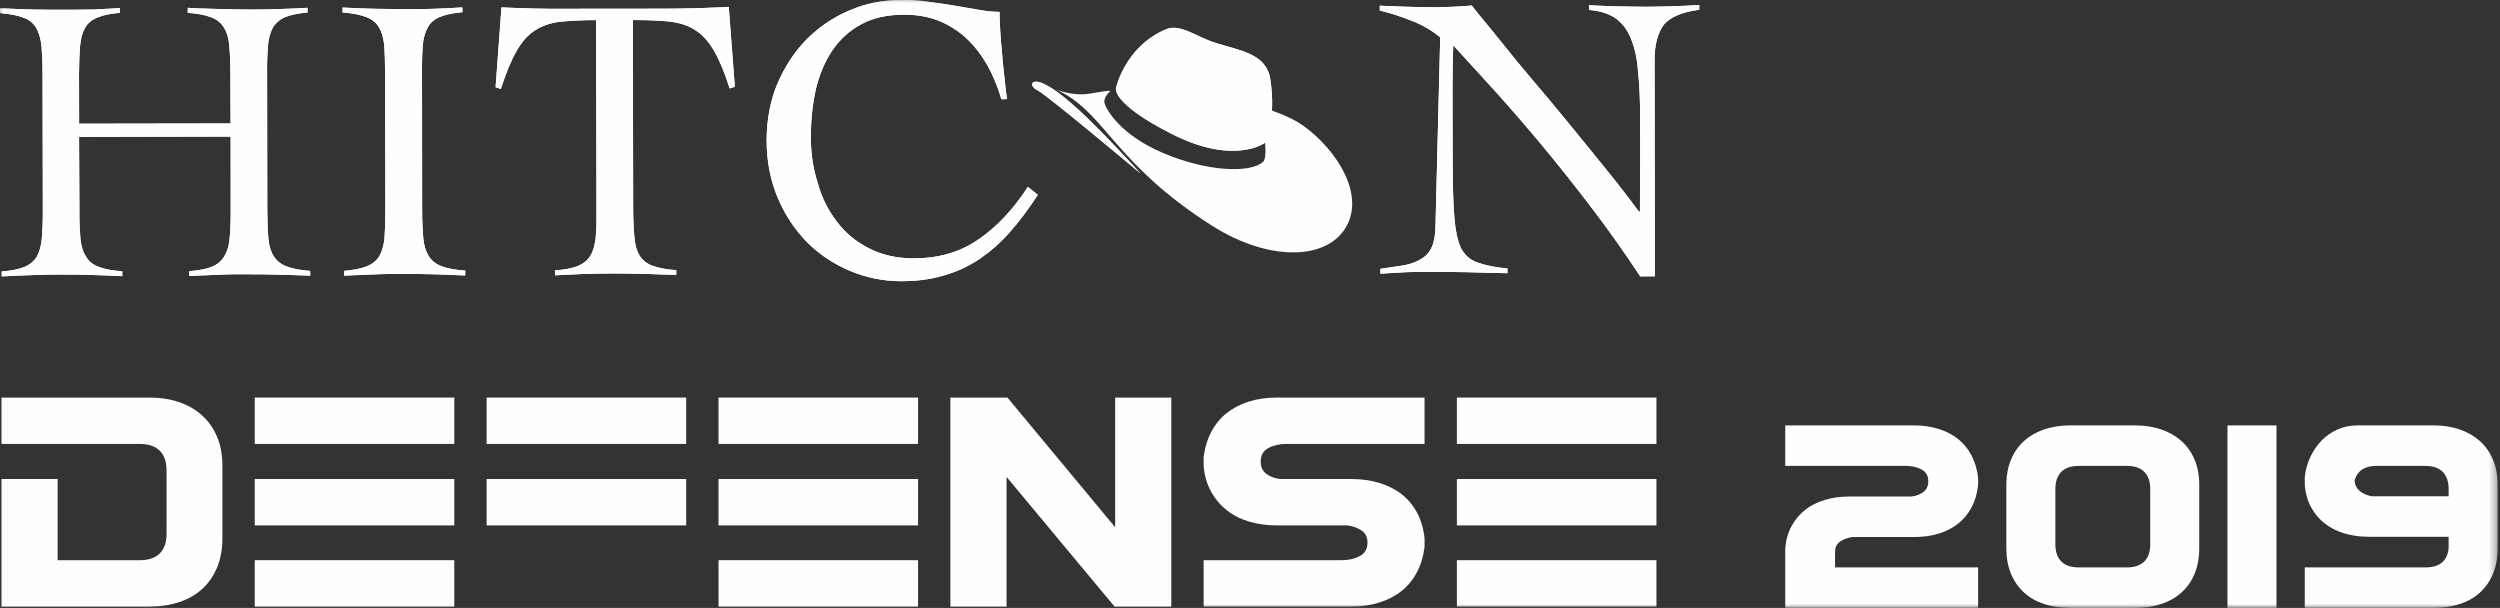 <?xml version="1.0" encoding="UTF-8"?>
<svg width="329px" height="80px" viewBox="0 0 329 80" version="1.1" xmlns="http://www.w3.org/2000/svg" xmlns:xlink="http://www.w3.org/1999/xlink">
    <rect x="0" y="0" width="329" height="80" fill="#333333" stroke="none"/>
    <!-- Generator: Sketch 52.5 (67469) - http://www.bohemiancoding.com/sketch -->
    <title>logo</title>
    <desc>Created with Sketch.</desc>
    <defs>
        <polygon id="path-1" points="0 80 328.69 80 328.69 0 0 0"></polygon>
    </defs>
    <g id="logo" stroke="none" stroke-width="1" fill="none" fill-rule="evenodd">
        <g id="Group-38">
            <polygon id="Fill-1" fill="#FEFEFE" points="33.524 79.825 59.784 79.825 59.784 73.721 33.524 73.721"></polygon>
            <polygon id="Fill-2" fill="#FEFEFE" points="33.524 69.144 59.785 69.144 59.785 63.04 33.524 63.04"></polygon>
            <polygon id="Fill-3" fill="#FEFEFE" points="94.559 79.825 120.817 79.825 120.817 73.721 94.559 73.721"></polygon>
            <polygon id="Fill-4" fill="#FEFEFE" points="94.558 69.143 120.817 69.143 120.817 63.039 94.558 63.039"></polygon>
            <polygon id="Fill-5" fill="#FEFEFE" points="33.524 58.421 59.785 58.421 59.785 52.32 33.524 52.32"></polygon>
            <g id="Group-37">
                <path d="M26.597,54.671 C25.754,53.906 24.743,53.325 23.567,52.921 C22.388,52.519 21.09,52.32 19.672,52.32 L0.198,52.32 L0.198,58.421 L18.426,58.421 C19.55,58.421 20.413,58.72 21.016,59.307 C21.618,59.895 21.919,60.767 21.919,61.916 L21.919,70.227 C21.919,71.379 21.618,72.248 21.016,72.837 C20.413,73.428 19.55,73.722 18.426,73.722 L7.584,73.722 L7.584,63.04 L0.198,63.04 L0.198,79.825 L19.672,79.825 C21.09,79.825 22.388,79.63 23.567,79.244 C24.743,78.854 25.754,78.279 26.597,77.517 C27.442,76.756 28.097,75.809 28.566,74.685 C29.034,73.561 29.268,72.277 29.268,70.83 L29.268,61.317 C29.268,59.868 29.034,58.592 28.566,57.48 C28.097,56.371 27.442,55.431 26.597,54.671" id="Fill-6" fill="#FEFEFE"></path>
                <polygon id="Fill-8" fill="#FEFEFE" points="132.462 62.76 146.674 79.825 154.143 79.825 154.143 52.321 146.755 52.321 146.755 69.384 132.579 52.321 125.072 52.321 125.072 79.825 132.462 79.825"></polygon>
                <mask id="mask-2" fill="white">
                    <use xlink:href="#path-1"></use>
                </mask>
                <g id="Clip-11"></g>
                <polygon id="Fill-10" fill="#FEFEFE" mask="url(#mask-2)" points="64.04 58.421 90.301 58.421 90.301 52.32 64.04 52.32"></polygon>
                <polygon id="Fill-12" fill="#FEFEFE" mask="url(#mask-2)" points="64.04 69.144 90.301 69.144 90.301 63.04 64.04 63.04"></polygon>
                <polygon id="Fill-13" fill="#FEFEFE" mask="url(#mask-2)" points="191.726 58.421 217.987 58.421 217.987 52.32 191.726 52.32"></polygon>
                <polygon id="Fill-14" fill="#FEFEFE" mask="url(#mask-2)" points="191.726 79.826 217.987 79.826 217.987 73.722 191.726 73.722"></polygon>
                <polygon id="Fill-15" fill="#FEFEFE" mask="url(#mask-2)" points="191.726 69.144 217.987 69.144 217.987 63.04 191.726 63.04"></polygon>
                <polygon id="Fill-16" fill="#FEFEFE" mask="url(#mask-2)" points="94.558 58.421 120.817 58.421 120.817 52.32 94.558 52.32"></polygon>
                <path d="M186.447,75.349 C186.969,74.37 187.31,73.253 187.47,71.994 L187.47,70.829 C187.336,69.571 187.009,68.454 186.487,67.477 C185.965,66.5 185.283,65.686 184.44,65.027 C183.595,64.371 182.611,63.878 181.488,63.544 C180.362,63.207 179.143,63.039 177.833,63.039 L168.477,63.039 C167.755,62.961 167.147,62.734 166.65,62.358 C166.155,61.981 165.907,61.448 165.907,60.752 C165.907,59.923 166.241,59.327 166.912,58.965 C167.581,58.606 168.37,58.42 169.279,58.42 L187.47,58.42 L187.47,52.32 L168.036,52.32 C166.696,52.32 165.473,52.492 164.363,52.843 C163.251,53.189 162.28,53.693 161.449,54.349 C160.622,55.004 159.947,55.817 159.424,56.799 C158.902,57.773 158.559,58.893 158.399,60.149 L158.399,61.316 C158.507,62.57 158.827,63.689 159.363,64.665 C159.897,65.646 160.589,66.468 161.432,67.136 C162.274,67.807 163.257,68.308 164.385,68.642 C165.506,68.978 166.725,69.143 168.036,69.143 L177.35,69.143 C178.075,69.249 178.688,69.479 179.197,69.825 C179.705,70.175 179.962,70.699 179.962,71.393 C179.962,72.223 179.627,72.819 178.958,73.179 C178.287,73.539 177.498,73.721 176.589,73.721 L158.399,73.721 L158.399,79.825 L177.833,79.825 C179.143,79.825 180.362,79.653 181.488,79.302 C182.611,78.956 183.588,78.453 184.419,77.795 C185.247,77.141 185.925,76.324 186.447,75.349" id="Fill-17" fill="#FEFEFE" mask="url(#mask-2)"></path>
                <path d="M30.323,9.712 C30.319,8.197 30.276,6.978 30.156,5.978 C30.1,5.003 29.841,4.218 29.447,3.602 C29.094,2.984 28.53,2.56 27.785,2.279 C27.038,1.981 26.029,1.784 24.706,1.684 L24.713,1.032 C26.231,1.127 27.664,1.147 29.094,1.194 C30.518,1.242 31.957,1.245 33.454,1.254 C34.652,1.242 35.83,1.233 36.997,1.184 C38.199,1.149 39.367,1.087 40.465,1.029 L40.47,1.642 C39.237,1.755 38.255,1.961 37.524,2.247 C36.84,2.546 36.32,2.988 35.924,3.594 C35.583,4.224 35.357,4.992 35.264,5.955 C35.188,6.977 35.132,8.189 35.151,9.697 L35.174,27.63 C35.181,29.131 35.226,30.34 35.313,31.338 C35.405,32.359 35.64,33.117 36.03,33.733 C36.418,34.339 36.977,34.78 37.726,35.069 C38.468,35.353 39.511,35.556 40.816,35.653 L40.829,36.275 C39.48,36.238 38.066,36.169 36.774,36.151 C35.374,36.095 34.049,36.096 32.679,36.096 C31.339,36.082 30.043,36.092 28.776,36.16 C27.474,36.194 26.209,36.273 24.899,36.322 L24.908,35.689 C26.219,35.592 27.178,35.388 27.905,35.098 C28.594,34.808 29.152,34.358 29.514,33.73 C29.889,33.122 30.14,32.367 30.219,31.364 C30.317,30.351 30.368,29.143 30.359,27.645 L30.355,17.974 L10.406,18.02 L10.45,27.676 C10.431,29.176 10.502,30.392 10.583,31.382 C10.677,32.399 10.922,33.177 11.323,33.763 C11.661,34.399 12.241,34.842 12.995,35.12 C13.73,35.422 14.771,35.602 16.089,35.702 L16.1,36.341 C14.761,36.289 13.392,36.205 12.038,36.187 C10.691,36.128 9.292,36.149 7.944,36.131 C6.643,36.129 5.315,36.16 4.06,36.209 C2.756,36.248 1.459,36.314 0.199,36.377 L0.198,35.722 C1.468,35.642 2.471,35.422 3.198,35.141 C3.902,34.849 4.439,34.403 4.83,33.794 C5.171,33.199 5.412,32.407 5.502,31.387 C5.581,30.414 5.645,29.178 5.637,27.706 L5.601,9.761 C5.61,8.245 5.527,7.039 5.462,6.033 C5.351,5.043 5.104,4.27 4.759,3.652 C4.376,3.048 3.849,2.593 3.065,2.321 C2.326,2.03 1.29,1.818 0.008,1.729 L-0,1.09 C1.489,1.18 2.977,1.2 4.369,1.256 C5.768,1.274 7.251,1.295 8.745,1.279 C9.937,1.295 11.1,1.265 12.278,1.25 C13.458,1.167 14.598,1.162 15.763,1.058 L15.77,1.693 C14.504,1.791 13.533,2.014 12.853,2.293 C12.109,2.586 11.564,3.026 11.204,3.641 C10.848,4.253 10.639,5.04 10.541,6.035 C10.459,7.016 10.404,8.238 10.4,9.747 L10.413,16.278 L30.346,16.246 L30.323,9.712 Z" id="Fill-18" fill="#FEFEFE" mask="url(#mask-2)"></path>
                <path d="M45.302,35.646 C46.531,35.546 47.557,35.33 48.274,35.048 C48.987,34.758 49.558,34.306 49.919,33.709 C50.271,33.091 50.508,32.298 50.599,31.309 C50.668,30.307 50.719,29.099 50.719,27.591 L50.677,9.671 C50.677,8.157 50.627,6.937 50.568,5.934 C50.449,4.96 50.241,4.172 49.86,3.581 C49.5,2.954 48.908,2.505 48.174,2.236 C47.413,1.948 46.407,1.731 45.079,1.638 L45.088,0.995 C46.619,1.089 48.041,1.109 49.491,1.16 C50.896,1.178 52.344,1.198 53.867,1.211 C55.014,1.198 56.213,1.201 57.374,1.151 C58.586,1.081 59.731,1.059 60.846,0.979 L60.858,1.599 C59.633,1.715 58.641,1.928 57.916,2.218 C57.201,2.507 56.666,2.943 56.328,3.553 C55.964,4.17 55.721,4.959 55.643,5.926 C55.565,6.935 55.523,8.146 55.537,9.644 L55.556,27.583 C55.552,29.086 55.619,30.297 55.698,31.298 C55.789,32.317 56.03,33.078 56.41,33.683 C56.783,34.296 57.328,34.742 58.115,35.033 C58.855,35.318 59.894,35.526 61.227,35.603 L61.218,36.253 C59.862,36.205 58.487,36.131 57.102,36.094 C55.773,36.057 54.426,36.052 53.047,36.057 C51.709,36.053 50.42,36.05 49.144,36.115 C47.897,36.152 46.522,36.246 45.298,36.272 L45.302,35.646 Z" id="Fill-19" fill="#FEFEFE" mask="url(#mask-2)"></path>
                <path d="M73.029,35.581 C74.364,35.493 75.341,35.294 76.039,34.998 C76.756,34.716 77.316,34.269 77.705,33.644 C78.08,33.024 78.269,32.256 78.394,31.241 C78.495,30.258 78.511,29.036 78.499,27.546 L78.445,2.648 C76.593,2.629 74.989,2.75 73.688,2.861 C72.424,3.031 71.359,3.375 70.425,3.984 C69.478,4.586 68.675,5.473 67.989,6.703 C67.277,7.921 66.604,9.562 65.911,11.703 L65.22,11.49 L65.993,0.975 C67.473,1.056 68.963,1.075 70.432,1.128 C71.892,1.165 73.357,1.168 74.843,1.155 L87.484,1.143 C88.903,1.122 90.285,1.129 91.695,1.082 C93.108,1.016 94.51,0.999 95.902,0.904 L96.706,11.419 L96.016,11.636 C95.347,9.486 94.648,7.855 93.939,6.637 C93.225,5.424 92.429,4.551 91.476,3.95 C90.552,3.333 89.437,3.009 88.157,2.834 C86.835,2.716 85.221,2.631 83.287,2.637 L83.324,27.53 C83.332,29.019 83.393,30.238 83.492,31.249 C83.575,32.246 83.804,33.033 84.162,33.619 C84.555,34.249 85.115,34.697 85.875,34.978 C86.644,35.256 87.673,35.463 88.994,35.557 L88.997,36.185 C87.622,36.138 86.272,36.089 84.911,36.044 C83.524,36 82.19,36.001 80.845,35.988 C79.507,36.004 78.188,36 76.927,36.044 C75.607,36.099 74.354,36.174 73.061,36.23 L73.029,35.581 Z" id="Fill-20" fill="#FEFEFE" mask="url(#mask-2)"></path>
                <path d="M131.783,13.058 C131.312,11.474 130.707,9.957 129.942,8.597 C129.161,7.234 128.259,6.056 127.204,5.069 C126.142,4.07 124.894,3.287 123.545,2.736 C122.171,2.19 120.616,1.918 118.887,1.93 C116.666,1.947 114.813,2.363 113.248,3.241 C111.723,4.08 110.467,5.244 109.481,6.718 C108.509,8.181 107.805,9.89 107.348,11.818 C106.93,13.761 106.711,15.81 106.709,17.942 C106.69,20.087 106.983,22.104 107.61,24.066 C108.144,26.03 109.003,27.704 110.163,29.205 C111.234,30.642 112.654,31.821 114.356,32.678 C116.059,33.561 118.043,34.002 120.237,33.999 C123.578,33.998 126.408,33.165 128.866,31.439 C131.268,29.787 133.398,27.468 135.27,24.595 L136.578,25.634 C135.391,27.469 134.182,29.087 132.928,30.507 C131.742,31.878 130.392,33.054 128.974,34.032 C127.569,34.987 126.018,35.731 124.328,36.21 C122.616,36.753 120.749,36.995 118.641,37.005 C116.247,37.003 113.974,36.549 111.844,35.641 C109.682,34.726 107.834,33.496 106.179,31.846 C104.59,30.196 103.299,28.287 102.334,25.997 C101.388,23.739 100.901,21.262 100.891,18.527 C100.886,15.811 101.354,13.305 102.277,11.079 C103.264,8.779 104.529,6.837 106.128,5.201 C107.768,3.567 109.621,2.291 111.761,1.383 C113.907,0.447 116.175,-0.013 118.563,0.005 C119.909,-0.023 121.12,0.054 122.282,0.245 C123.403,0.387 124.496,0.562 125.579,0.735 C126.632,0.941 127.629,1.07 128.643,1.264 C129.611,1.448 130.578,1.554 131.538,1.567 C131.557,2.332 131.562,3.208 131.641,4.215 C131.712,5.226 131.777,6.227 131.897,7.272 C131.958,8.342 132.102,9.385 132.21,10.414 C132.298,11.423 132.408,12.328 132.528,13.044 L131.783,13.058 Z" id="Fill-21" fill="#FEFEFE" mask="url(#mask-2)"></path>
                <path d="M181.57,0.75 C182.809,0.818 184.026,0.835 185.142,0.893 C186.274,0.929 187.6,0.947 189.097,0.946 C189.863,0.931 190.606,0.925 191.407,0.884 C192.163,0.819 192.883,0.817 193.676,0.724 C194.174,1.353 194.943,2.339 196.031,3.617 C197.079,4.919 198.296,6.411 199.652,8.1 C201.079,9.794 202.549,11.567 204.152,13.452 C205.734,15.333 207.222,17.192 208.704,18.999 C210.184,20.802 211.519,22.479 212.765,24.024 C213.985,25.594 214.968,26.854 215.676,27.844 L215.817,27.846 C215.825,26.792 215.811,25.715 215.825,24.665 C215.825,23.607 215.84,22.55 215.848,21.482 L215.837,15.253 C215.836,12.964 215.746,10.99 215.546,9.251 C215.444,7.585 215.084,6.169 214.603,5.007 C214.131,3.863 213.442,2.985 212.56,2.369 C211.69,1.797 210.517,1.408 209.117,1.31 L209.1,0.675 C210.338,0.77 211.608,0.796 212.885,0.842 C214.125,0.865 215.422,0.883 216.628,0.894 C217.823,0.881 218.965,0.861 220.1,0.825 C221.358,0.784 222.447,0.742 223.627,0.651 L223.62,1.281 C221.356,1.584 219.837,2.23 218.972,3.231 C218.174,4.293 217.739,5.837 217.741,7.95 L217.783,36.362 L215.857,36.372 C213.833,33.314 211.755,30.349 209.54,27.458 C207.307,24.525 205.151,21.796 202.978,19.187 C200.806,16.58 198.72,14.172 196.712,11.949 C194.672,9.707 192.862,7.739 191.252,5.961 C191.2,6.9 191.2,7.819 191.174,8.7 C191.155,9.609 191.15,10.493 191.151,11.461 L191.166,20.826 C191.184,24.037 191.224,26.506 191.376,28.355 C191.502,30.189 191.804,31.617 192.239,32.62 C192.756,33.581 193.492,34.228 194.449,34.548 C195.374,34.894 196.683,35.175 198.385,35.337 L198.371,35.952 C196.551,35.928 194.808,35.871 193.071,35.818 C191.363,35.784 189.593,35.771 187.736,35.791 C186.725,35.788 185.706,35.779 184.713,35.839 C183.707,35.897 182.669,35.957 181.661,36.014 L181.656,35.384 C182.87,35.179 183.922,35.051 184.854,34.902 C185.72,34.712 186.527,34.419 187.068,34.057 C187.691,33.679 188.146,33.162 188.453,32.445 C188.742,31.754 188.92,30.771 188.916,29.499 L189.531,4.916 C188.391,3.965 187.098,3.232 185.754,2.731 C184.398,2.181 183.024,1.729 181.585,1.387 L181.57,0.75 Z" id="Fill-22" fill="#FEFEFE" mask="url(#mask-2)"></path>
                <path d="M153.489,3.842 C155.353,3.081 157.47,4.878 160,5.658 C163.172,6.655 166.647,7.065 167.163,10.392 C168.012,15.758 166.46,18.797 166.46,18.797 C166.46,18.797 162.443,21.788 154.266,17.657 C146.086,13.53 146.872,11.546 146.872,11.546 C146.872,11.546 148.096,6.064 153.489,3.842" id="Fill-23" fill="#FEFEFE" mask="url(#mask-2)"></path>
                <path d="M146.123,11.978 C146.123,11.978 145.135,12.814 145.37,13.619 C145.596,14.42 147.435,17.746 153.046,20.129 C158.665,22.53 164.427,22.87 166.212,21.304 C166.762,20.806 166.444,18.506 166.444,18.506 L167.037,14.406 C167.974,14.817 168.423,14.874 169.953,15.612 C173.923,17.553 179.63,24.062 177.479,29.2 C175.31,34.303 167.252,34.613 159.534,29.722 C146.582,21.51 145.477,14.829 139.191,11.883 C137.939,11.295 140.726,12.815 143.486,12.31 C146.25,11.809 146.123,11.978 146.123,11.978" id="Fill-24" fill="#FEFEFE" mask="url(#mask-2)"></path>
                <path d="M137.314,11.007 C140.47,12.438 145.832,18.21 150.129,22.861 C150.129,22.861 137.842,12.548 136.523,11.871 C135.358,11.296 135.668,10.262 137.314,11.007" id="Fill-25" fill="#FEFEFE" mask="url(#mask-2)"></path>
                <path d="M30.323,9.712 C30.319,8.197 30.276,6.978 30.156,5.978 C30.1,5.003 29.841,4.218 29.447,3.602 C29.094,2.984 28.53,2.56 27.785,2.279 C27.038,1.981 26.029,1.784 24.706,1.684 L24.713,1.032 C26.231,1.127 27.664,1.147 29.094,1.194 C30.518,1.242 31.957,1.245 33.454,1.254 C34.652,1.242 35.83,1.233 36.997,1.184 C38.199,1.149 39.367,1.087 40.465,1.029 L40.47,1.642 C39.237,1.755 38.255,1.961 37.524,2.247 C36.84,2.546 36.32,2.988 35.924,3.594 C35.583,4.224 35.357,4.992 35.264,5.955 C35.188,6.977 35.132,8.189 35.151,9.697 L35.174,27.63 C35.181,29.131 35.226,30.34 35.313,31.338 C35.405,32.359 35.64,33.117 36.03,33.733 C36.418,34.339 36.977,34.78 37.726,35.069 C38.468,35.353 39.511,35.556 40.816,35.653 L40.829,36.275 C39.48,36.238 38.066,36.169 36.774,36.151 C35.374,36.095 34.049,36.096 32.679,36.096 C31.339,36.082 30.043,36.092 28.776,36.16 C27.474,36.194 26.209,36.273 24.899,36.322 L24.908,35.689 C26.219,35.592 27.178,35.388 27.905,35.098 C28.594,34.808 29.152,34.358 29.514,33.73 C29.889,33.122 30.14,32.367 30.219,31.364 C30.317,30.351 30.368,29.143 30.359,27.645 L30.355,17.974 L10.406,18.02 L10.45,27.676 C10.431,29.176 10.502,30.392 10.583,31.382 C10.677,32.399 10.922,33.177 11.323,33.763 C11.661,34.399 12.241,34.842 12.995,35.12 C13.73,35.422 14.771,35.602 16.089,35.702 L16.1,36.341 C14.761,36.289 13.392,36.205 12.038,36.187 C10.691,36.128 9.292,36.149 7.944,36.131 C6.643,36.129 5.315,36.16 4.06,36.209 C2.756,36.248 1.459,36.314 0.199,36.377 L0.198,35.722 C1.468,35.642 2.471,35.422 3.198,35.141 C3.902,34.849 4.439,34.403 4.83,33.794 C5.171,33.199 5.412,32.407 5.502,31.387 C5.581,30.414 5.645,29.178 5.637,27.706 L5.601,9.761 C5.61,8.245 5.527,7.039 5.462,6.033 C5.351,5.043 5.104,4.27 4.759,3.652 C4.376,3.048 3.849,2.593 3.065,2.321 C2.326,2.03 1.29,1.818 0.008,1.729 L-0,1.09 C1.489,1.18 2.977,1.2 4.369,1.256 C5.768,1.274 7.251,1.295 8.745,1.279 C9.937,1.295 11.1,1.265 12.278,1.25 C13.458,1.167 14.598,1.162 15.763,1.058 L15.77,1.693 C14.504,1.791 13.533,2.014 12.853,2.293 C12.109,2.586 11.564,3.026 11.204,3.641 C10.848,4.253 10.639,5.04 10.541,6.035 C10.459,7.016 10.404,8.238 10.4,9.747 L10.413,16.278 L30.346,16.246 L30.323,9.712 Z" id="Fill-26" fill="#FEFEFE" mask="url(#mask-2)"></path>
                <path d="M45.302,35.646 C46.531,35.546 47.557,35.33 48.274,35.048 C48.987,34.758 49.558,34.306 49.919,33.709 C50.271,33.091 50.508,32.298 50.599,31.309 C50.668,30.307 50.719,29.099 50.719,27.591 L50.677,9.671 C50.677,8.157 50.627,6.937 50.568,5.934 C50.449,4.96 50.241,4.172 49.86,3.581 C49.5,2.954 48.908,2.505 48.174,2.236 C47.413,1.948 46.407,1.731 45.079,1.638 L45.088,0.995 C46.619,1.089 48.041,1.109 49.491,1.16 C50.896,1.178 52.344,1.198 53.867,1.211 C55.014,1.198 56.213,1.201 57.374,1.151 C58.586,1.081 59.731,1.059 60.846,0.979 L60.858,1.599 C59.633,1.715 58.641,1.928 57.916,2.218 C57.201,2.507 56.666,2.943 56.328,3.553 C55.964,4.17 55.721,4.959 55.643,5.926 C55.565,6.935 55.523,8.146 55.537,9.644 L55.556,27.583 C55.552,29.086 55.619,30.297 55.698,31.298 C55.789,32.317 56.03,33.078 56.41,33.683 C56.783,34.296 57.328,34.742 58.115,35.033 C58.855,35.318 59.894,35.526 61.227,35.603 L61.218,36.253 C59.862,36.205 58.487,36.131 57.102,36.094 C55.773,36.057 54.426,36.052 53.047,36.057 C51.709,36.053 50.42,36.05 49.144,36.115 C47.897,36.152 46.522,36.246 45.298,36.272 L45.302,35.646 Z" id="Fill-27" fill="#FEFEFE" mask="url(#mask-2)"></path>
                <path d="M73.029,35.581 C74.364,35.493 75.341,35.294 76.039,34.998 C76.756,34.716 77.316,34.269 77.705,33.644 C78.08,33.024 78.269,32.256 78.394,31.241 C78.495,30.258 78.511,29.036 78.499,27.546 L78.445,2.648 C76.593,2.629 74.989,2.75 73.688,2.861 C72.424,3.031 71.359,3.375 70.425,3.984 C69.478,4.586 68.675,5.473 67.989,6.703 C67.277,7.921 66.604,9.562 65.911,11.703 L65.22,11.49 L65.993,0.975 C67.473,1.056 68.963,1.075 70.432,1.128 C71.892,1.165 73.357,1.168 74.843,1.155 L87.484,1.143 C88.903,1.122 90.285,1.129 91.695,1.082 C93.108,1.016 94.51,0.999 95.902,0.904 L96.706,11.419 L96.016,11.636 C95.347,9.486 94.648,7.855 93.939,6.637 C93.225,5.424 92.429,4.551 91.476,3.95 C90.552,3.333 89.437,3.009 88.157,2.834 C86.835,2.716 85.221,2.631 83.287,2.637 L83.324,27.53 C83.332,29.019 83.393,30.238 83.492,31.249 C83.575,32.246 83.804,33.033 84.162,33.619 C84.555,34.249 85.115,34.697 85.875,34.978 C86.644,35.256 87.673,35.463 88.994,35.557 L88.997,36.185 C87.622,36.138 86.272,36.089 84.911,36.044 C83.524,36 82.19,36.001 80.845,35.988 C79.507,36.004 78.188,36 76.927,36.044 C75.607,36.099 74.354,36.174 73.061,36.23 L73.029,35.581 Z" id="Fill-28" fill="#FEFEFE" mask="url(#mask-2)"></path>
                <path d="M131.783,13.058 C131.312,11.474 130.707,9.957 129.942,8.597 C129.161,7.234 128.259,6.056 127.204,5.069 C126.142,4.07 124.894,3.287 123.545,2.736 C122.171,2.19 120.616,1.918 118.887,1.93 C116.666,1.947 114.813,2.363 113.248,3.241 C111.723,4.08 110.467,5.244 109.481,6.718 C108.509,8.181 107.805,9.89 107.348,11.818 C106.93,13.761 106.711,15.81 106.709,17.942 C106.69,20.087 106.983,22.104 107.61,24.066 C108.144,26.03 109.003,27.704 110.163,29.205 C111.234,30.642 112.654,31.821 114.356,32.678 C116.059,33.561 118.043,34.002 120.237,33.999 C123.578,33.998 126.408,33.165 128.866,31.439 C131.268,29.787 133.398,27.468 135.27,24.595 L136.578,25.634 C135.391,27.469 134.182,29.087 132.928,30.507 C131.742,31.878 130.392,33.054 128.974,34.032 C127.569,34.987 126.018,35.731 124.328,36.21 C122.616,36.753 120.749,36.995 118.641,37.005 C116.247,37.003 113.974,36.549 111.844,35.641 C109.682,34.726 107.834,33.496 106.179,31.846 C104.59,30.196 103.299,28.287 102.334,25.997 C101.388,23.739 100.901,21.262 100.891,18.527 C100.886,15.811 101.354,13.305 102.277,11.079 C103.264,8.779 104.529,6.837 106.128,5.201 C107.768,3.567 109.621,2.291 111.761,1.383 C113.907,0.447 116.175,-0.013 118.563,0.005 C119.909,-0.023 121.12,0.054 122.282,0.245 C123.403,0.387 124.496,0.562 125.579,0.735 C126.632,0.941 127.629,1.07 128.643,1.264 C129.611,1.448 130.578,1.554 131.538,1.567 C131.557,2.332 131.562,3.208 131.641,4.215 C131.712,5.226 131.777,6.227 131.897,7.272 C131.958,8.342 132.102,9.385 132.21,10.414 C132.298,11.423 132.408,12.328 132.528,13.044 L131.783,13.058 Z" id="Fill-29" fill="#FEFEFE" mask="url(#mask-2)"></path>
                <path d="M181.57,0.75 C182.809,0.818 184.026,0.835 185.142,0.893 C186.274,0.929 187.6,0.947 189.097,0.946 C189.863,0.931 190.606,0.925 191.407,0.884 C192.163,0.819 192.883,0.817 193.676,0.724 C194.174,1.353 194.943,2.339 196.031,3.617 C197.079,4.919 198.296,6.411 199.652,8.1 C201.079,9.794 202.549,11.567 204.152,13.452 C205.734,15.333 207.222,17.192 208.704,18.999 C210.184,20.802 211.519,22.479 212.765,24.024 C213.985,25.594 214.968,26.854 215.676,27.844 L215.817,27.846 C215.825,26.792 215.811,25.715 215.825,24.665 C215.825,23.607 215.84,22.55 215.848,21.482 L215.837,15.253 C215.836,12.964 215.746,10.99 215.546,9.251 C215.444,7.585 215.084,6.169 214.603,5.007 C214.131,3.863 213.442,2.985 212.56,2.369 C211.69,1.797 210.517,1.408 209.117,1.31 L209.1,0.675 C210.338,0.77 211.608,0.796 212.885,0.842 C214.125,0.865 215.422,0.883 216.628,0.894 C217.823,0.881 218.965,0.861 220.1,0.825 C221.358,0.784 222.447,0.742 223.627,0.651 L223.62,1.281 C221.356,1.584 219.837,2.23 218.972,3.231 C218.174,4.293 217.739,5.837 217.741,7.95 L217.783,36.362 L215.857,36.372 C213.833,33.314 211.755,30.349 209.54,27.458 C207.307,24.525 205.151,21.796 202.978,19.187 C200.806,16.58 198.72,14.172 196.712,11.949 C194.672,9.707 192.862,7.739 191.252,5.961 C191.2,6.9 191.2,7.819 191.174,8.7 C191.155,9.609 191.15,10.493 191.151,11.461 L191.166,20.826 C191.184,24.037 191.224,26.506 191.376,28.355 C191.502,30.189 191.804,31.617 192.239,32.62 C192.756,33.581 193.492,34.228 194.449,34.548 C195.374,34.894 196.683,35.175 198.385,35.337 L198.371,35.952 C196.551,35.928 194.808,35.871 193.071,35.818 C191.363,35.784 189.593,35.771 187.736,35.791 C186.725,35.788 185.706,35.779 184.713,35.839 C183.707,35.897 182.669,35.957 181.661,36.014 L181.656,35.384 C182.87,35.179 183.922,35.051 184.854,34.902 C185.72,34.712 186.527,34.419 187.068,34.057 C187.691,33.679 188.146,33.162 188.453,32.445 C188.742,31.754 188.92,30.771 188.916,29.499 L189.531,4.916 C188.391,3.965 187.098,3.232 185.754,2.731 C184.398,2.181 183.024,1.729 181.585,1.387 L181.57,0.75 Z" id="Fill-30" fill="#FEFEFE" mask="url(#mask-2)"></path>
                <path d="M153.489,3.842 C155.353,3.081 157.47,4.878 160,5.658 C163.172,6.655 166.647,7.065 167.163,10.392 C168.012,15.758 166.46,18.797 166.46,18.797 C166.46,18.797 162.443,21.788 154.266,17.657 C146.086,13.53 146.872,11.546 146.872,11.546 C146.872,11.546 148.096,6.064 153.489,3.842" id="Fill-31" fill="#FEFEFE" mask="url(#mask-2)"></path>
                <path d="M137.314,11.007 C140.47,12.438 145.832,18.21 150.129,22.861 C150.129,22.861 137.842,12.548 136.523,11.871 C135.358,11.296 135.668,10.262 137.314,11.007" id="Fill-32" fill="#FEFEFE" mask="url(#mask-2)"></path>
                <path d="M242.16,71.269 C242.602,70.965 243.139,70.767 243.772,70.673 L251.905,70.673 C253.052,70.673 254.113,70.528 255.096,70.236 C256.078,69.944 256.938,69.505 257.674,68.921 C258.409,68.336 259.006,67.618 259.46,66.764 C259.917,65.912 260.203,64.935 260.32,63.836 L260.32,62.82 C260.18,61.721 259.883,60.747 259.426,59.892 C258.971,59.039 258.379,58.327 257.656,57.754 C256.93,57.181 256.078,56.742 255.096,56.44 C254.113,56.133 253.052,55.983 251.905,55.983 L234.936,55.983 L234.936,61.312 L250.819,61.312 C251.614,61.312 252.303,61.468 252.887,61.786 C253.472,62.101 253.764,62.622 253.764,63.345 C253.764,63.953 253.549,64.42 253.116,64.748 C252.682,65.077 252.151,65.275 251.519,65.343 L243.351,65.343 C242.205,65.343 241.142,65.489 240.161,65.784 C239.179,66.074 238.318,66.507 237.583,67.079 C236.848,67.652 236.244,68.367 235.777,69.219 C235.309,70.071 235.028,71.047 234.936,72.146 L234.936,79.999 L260.32,79.999 L260.32,74.67 L241.493,74.67 L241.493,72.635 C241.493,72.028 241.714,71.574 242.16,71.269" id="Fill-33" fill="#FEFEFE" mask="url(#mask-2)"></path>
                <path d="M322.239,65.309 L312.141,65.309 C311.532,65.216 311.012,64.992 310.581,64.642 C310.147,64.293 309.908,63.836 309.862,63.276 C310.024,62.621 310.353,62.13 310.843,61.803 C311.336,61.476 311.943,61.312 312.665,61.312 L319.189,61.312 C320.171,61.312 320.924,61.568 321.45,62.084 C321.974,62.598 322.239,63.357 322.239,64.362 L322.239,65.309 Z M326.342,58.033 C325.592,57.369 324.704,56.86 323.676,56.508 C322.647,56.157 321.512,55.983 320.274,55.983 L310.212,55.983 C309.277,55.983 308.408,56.164 307.601,56.528 C306.794,56.888 306.092,57.379 305.496,57.998 C304.899,58.618 304.411,59.344 304.024,60.173 C303.638,61.002 303.398,61.885 303.306,62.82 L303.306,63.836 C303.398,64.935 303.678,65.912 304.147,66.764 C304.613,67.618 305.217,68.33 305.953,68.902 C306.688,69.475 307.549,69.907 308.53,70.202 C309.512,70.492 310.575,70.639 311.721,70.639 L322.239,70.639 L322.239,72.18 C322.052,73.841 321.047,74.67 319.223,74.67 L303.306,74.67 L303.306,79.999 L320.31,79.999 C321.549,79.999 322.681,79.831 323.71,79.492 C324.74,79.154 325.621,78.651 326.358,77.984 C327.095,77.317 327.668,76.494 328.076,75.513 C328.485,74.532 328.69,73.408 328.69,72.146 L328.69,63.836 C328.69,62.573 328.485,61.457 328.076,60.489 C327.668,59.52 327.088,58.7 326.342,58.033 Z" id="Fill-34" fill="#FEFEFE" mask="url(#mask-2)"></path>
                <polygon id="Fill-35" fill="#FEFEFE" mask="url(#mask-2)" points="293.136 80 299.587 80 299.587 55.983 293.136 55.983"></polygon>
                <path d="M282.97,71.619 C282.97,72.625 282.707,73.386 282.179,73.901 C281.656,74.413 280.901,74.671 279.919,74.671 L273.538,74.671 C272.556,74.671 271.804,74.413 271.276,73.901 C270.751,73.386 270.487,72.625 270.487,71.619 L270.487,64.362 C270.487,63.357 270.751,62.598 271.276,62.085 C271.804,61.568 272.556,61.312 273.538,61.312 L279.919,61.312 C280.901,61.312 281.656,61.568 282.179,62.085 C282.707,62.598 282.97,63.357 282.97,64.362 L282.97,71.619 Z M287.072,58.033 C286.323,57.369 285.435,56.86 284.407,56.509 C283.379,56.157 282.244,55.983 281.006,55.983 L272.415,55.983 C271.177,55.983 270.042,56.157 269.014,56.509 C267.986,56.86 267.103,57.369 266.367,58.033 C265.632,58.7 265.058,59.52 264.65,60.489 C264.241,61.458 264.036,62.573 264.036,63.837 L264.036,72.146 C264.036,73.408 264.241,74.532 264.65,75.514 C265.058,76.494 265.632,77.317 266.367,77.984 C267.103,78.651 267.986,79.154 269.014,79.492 C270.042,79.832 271.177,80 272.415,80 L281.006,80 C282.244,80 283.379,79.832 284.407,79.492 C285.435,79.154 286.323,78.651 287.072,77.984 C287.821,77.317 288.398,76.494 288.806,75.514 C289.215,74.532 289.421,73.408 289.421,72.146 L289.421,63.837 C289.421,62.573 289.215,61.458 288.806,60.489 C288.398,59.52 287.821,58.7 287.072,58.033 Z" id="Fill-36" fill="#FEFEFE" mask="url(#mask-2)"></path>
            </g>
        </g>
    </g>
</svg>